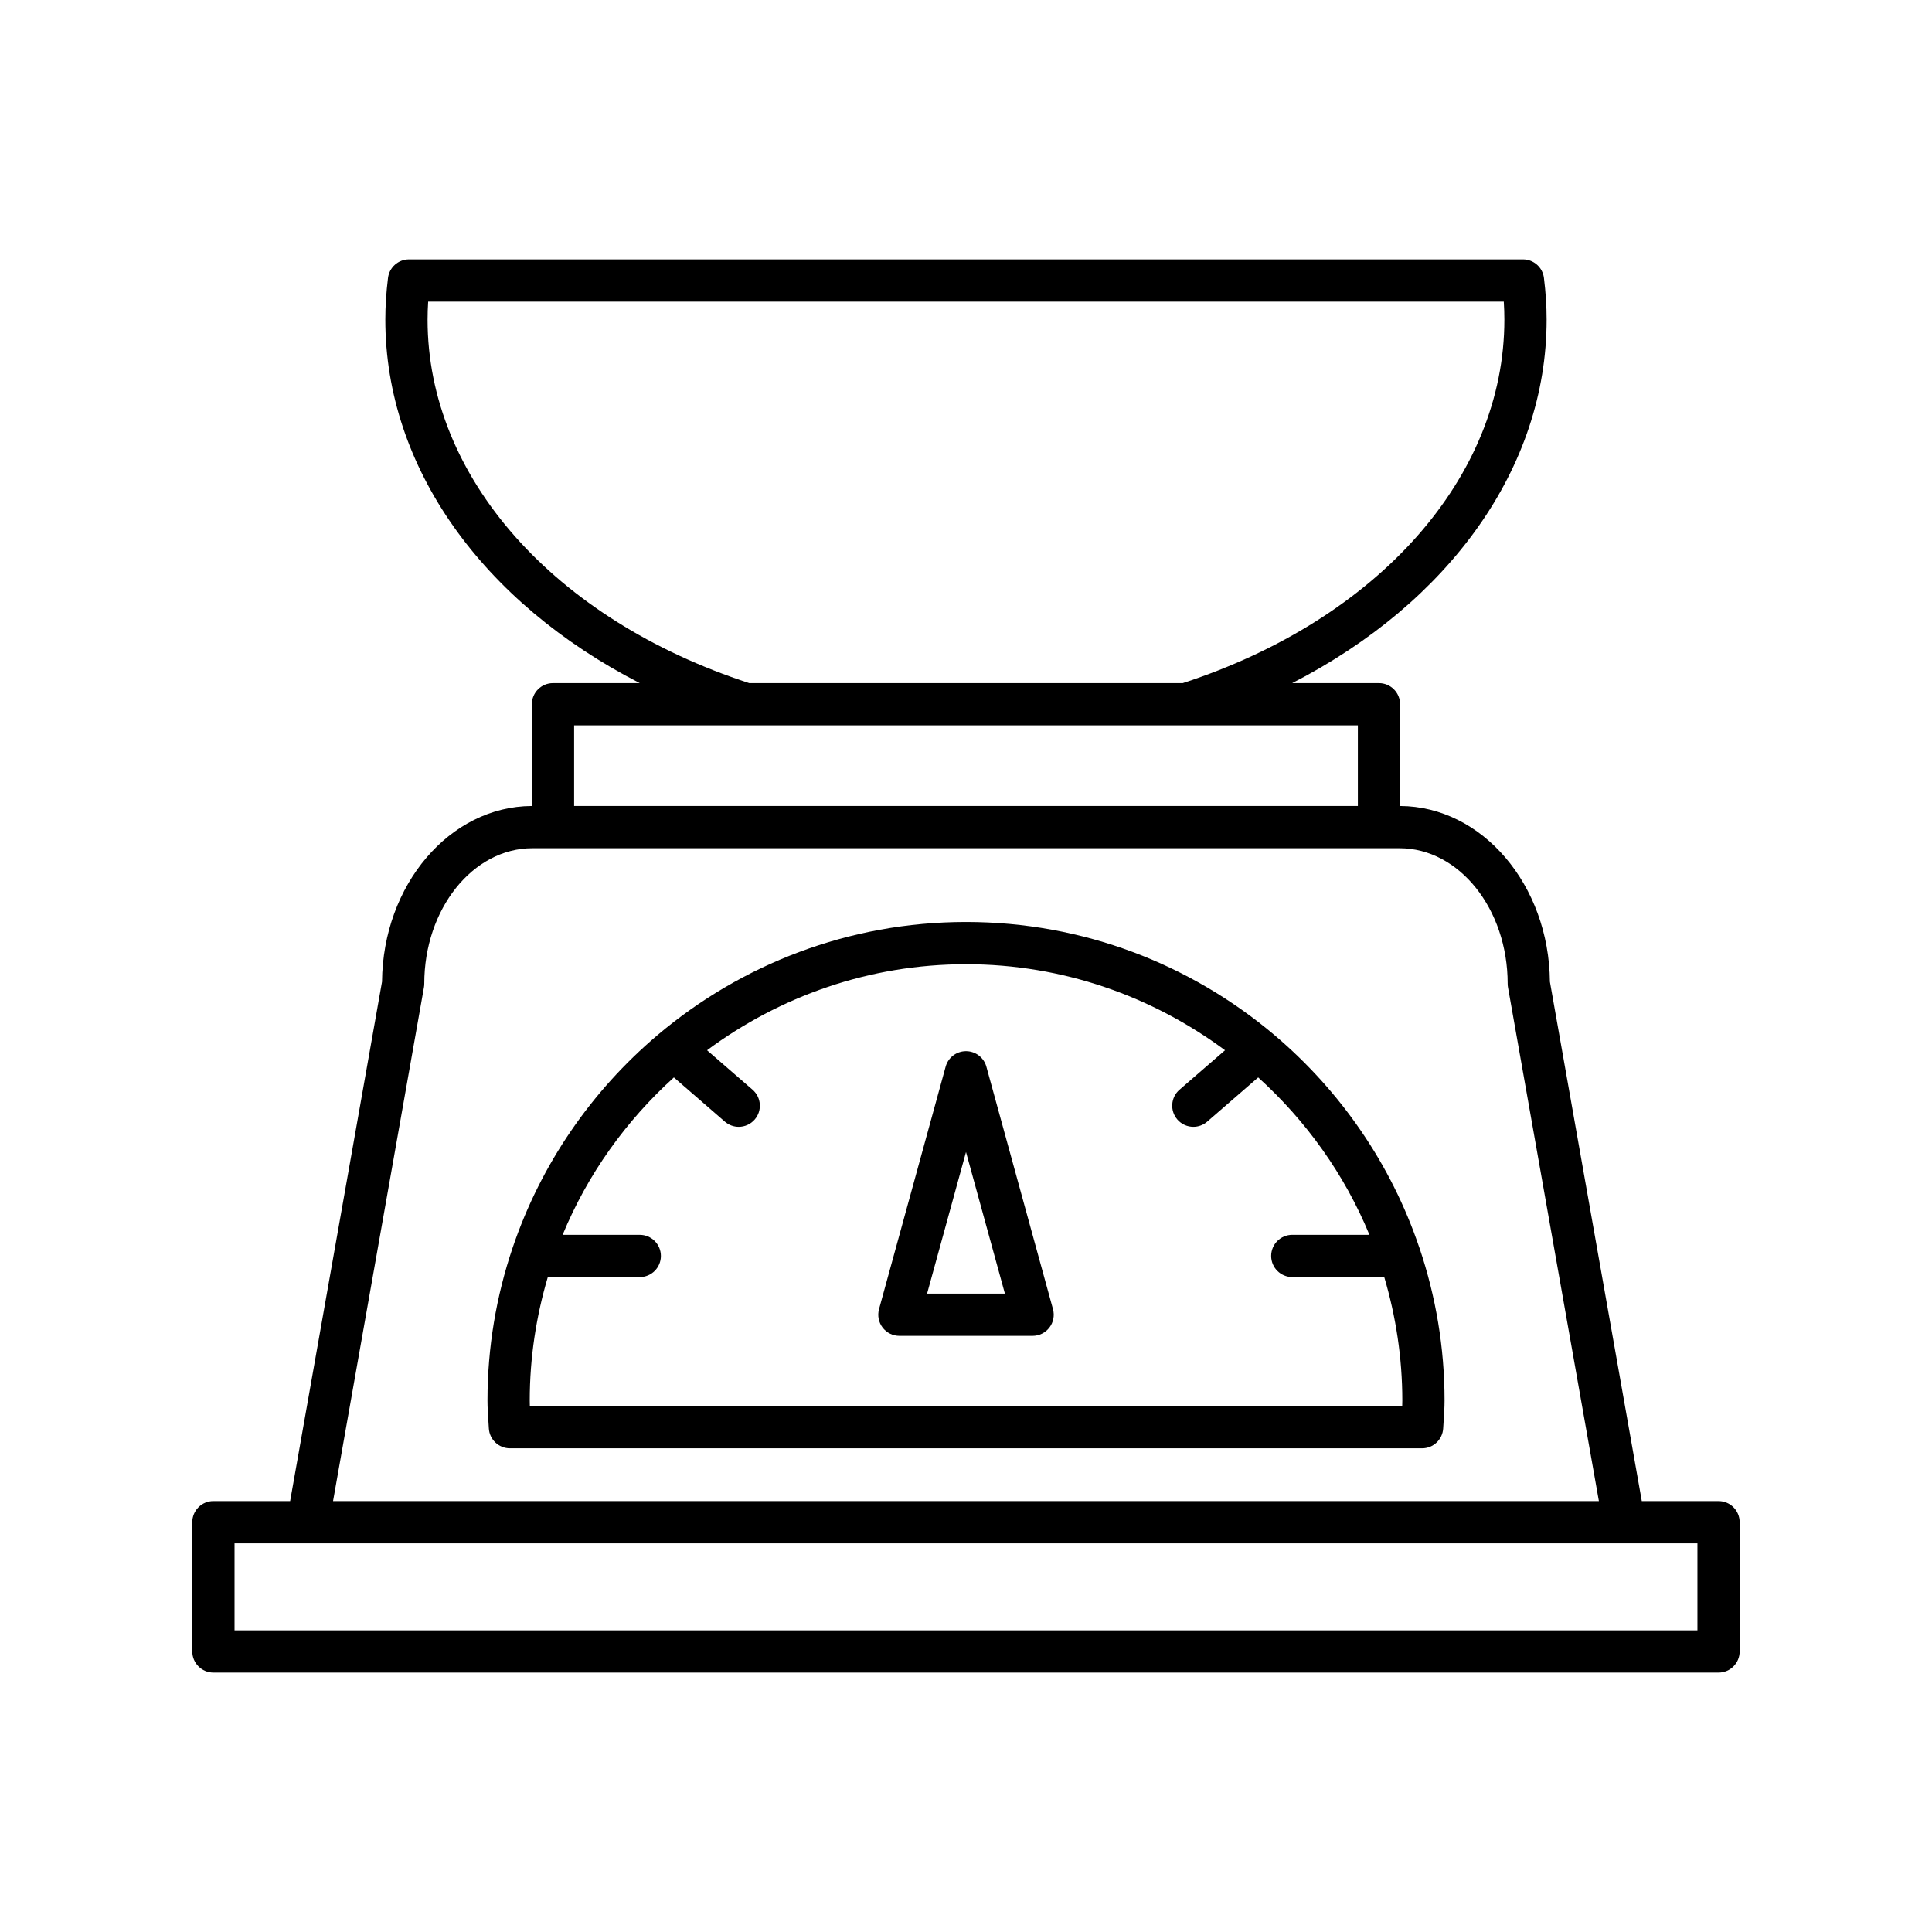 <?xml version="1.0" encoding="UTF-8"?>
<!-- Uploaded to: SVG Repo, www.svgrepo.com, Generator: SVG Repo Mixer Tools -->
<svg fill="#000000" width="800px" height="800px" version="1.1" viewBox="144 144 512 512" xmlns="http://www.w3.org/2000/svg">
 <g>
  <path d="m405.4 426.68c-0.668-2.43-2.879-4.113-5.398-4.113s-4.731 1.684-5.398 4.117l-17.652 64.254c-0.461 1.684-0.113 3.488 0.945 4.875 1.059 1.387 2.707 2.203 4.453 2.203h35.305c1.746 0 3.391-0.816 4.453-2.203 1.059-1.387 1.406-3.191 0.945-4.875zm-15.711 60.141 10.312-37.523 10.309 37.523z"/>
  <path d="m520.12 474.58c-7.481-22.09-20.879-41.461-38.316-56.223-0.008-0.008-0.008-0.02-0.016-0.027-0.039-0.047-0.098-0.062-0.141-0.109-22.074-18.629-50.566-29.887-81.645-29.887-31.102 0-59.609 11.273-81.695 29.926-0.027 0.027-0.062 0.039-0.09 0.07-0.004 0.004-0.004 0.012-0.008 0.016-17.449 14.77-30.852 34.152-38.336 56.258-0.027 0.062-0.039 0.129-0.066 0.191-4.273 12.688-6.621 26.25-6.621 40.359 0 1.836 0.117 3.641 0.242 5.445l0.121 1.934c0.168 2.965 2.621 5.281 5.59 5.281h241.73c2.969 0 5.422-2.316 5.59-5.281l0.121-1.934c0.121-1.805 0.242-3.609 0.242-5.445 0-14.09-2.344-27.629-6.602-40.301-0.039-0.09-0.055-0.184-0.098-0.273zm-4.527 42.043h-231.18c-0.016-0.488-0.027-0.973-0.027-1.465 0-11.367 1.715-22.332 4.789-32.719h24.371c3.09 0 5.598-2.504 5.598-5.598s-2.508-5.598-5.598-5.598h-20.445c6.621-16.059 16.801-30.234 29.484-41.715l13.52 11.723c1.059 0.918 2.367 1.367 3.664 1.367 1.566 0 3.125-0.656 4.231-1.93 2.027-2.336 1.773-5.871-0.559-7.898l-12.07-10.465c19.223-14.254 42.922-22.797 68.637-22.797s49.414 8.543 68.637 22.797l-12.066 10.465c-2.336 2.027-2.586 5.566-0.559 7.898 1.105 1.273 2.664 1.93 4.231 1.93 1.297 0 2.606-0.449 3.664-1.367l13.52-11.723c12.684 11.48 22.863 25.656 29.48 41.711h-20.445c-3.09 0-5.598 2.504-5.598 5.598s2.508 5.598 5.598 5.598h24.371c3.07 10.387 4.789 21.348 4.789 32.719-0.004 0.492-0.012 0.98-0.031 1.469z"/>
  <path d="m194.96 547.4v34.258c0 3.094 2.508 5.598 5.598 5.598h398.87c3.09 0 5.598-2.504 5.598-5.598v-34.258c0-3.094-2.508-5.598-5.598-5.598h-20.336l-24.352-137.63c-0.23-25.672-17.938-46.477-39.707-46.574v-26.969c0-3.094-2.508-5.598-5.598-5.598h-22.992c41.672-21.383 67.426-57.156 67.426-96.324 0-3.586-0.23-7.207-0.711-11.055-0.348-2.805-2.727-4.91-5.555-4.91h-295.22c-2.828 0-5.207 2.106-5.555 4.91-0.477 3.848-0.711 7.469-0.711 11.055 0 39.168 25.754 74.938 67.426 96.324h-22.996c-3.09 0-5.598 2.504-5.598 5.598v26.969c-21.77 0.094-39.477 20.898-39.707 46.574l-24.352 137.63-20.332-0.004c-3.09 0-5.598 2.504-5.598 5.602zm62.352-318.69c0-1.57 0.051-3.152 0.156-4.766h285.05c0.105 1.613 0.156 3.199 0.156 4.766 0 41.711-33.441 79.441-85.242 96.324l-114.88-0.004c-51.801-16.879-85.242-54.609-85.242-96.32zm38.836 107.52h207.7v21.363l-207.7 0.004zm-39.797 69.422c0.059-0.316 0.086-0.645 0.086-0.973 0-19.789 12.859-35.891 28.66-35.891h229.79c15.805 0 28.66 16.098 28.66 35.891 0 0.328 0.027 0.656 0.086 0.973l24.09 136.15h-335.46zm-50.195 147.35h387.68v23.062h-387.68z"/>
 </g>
</svg>